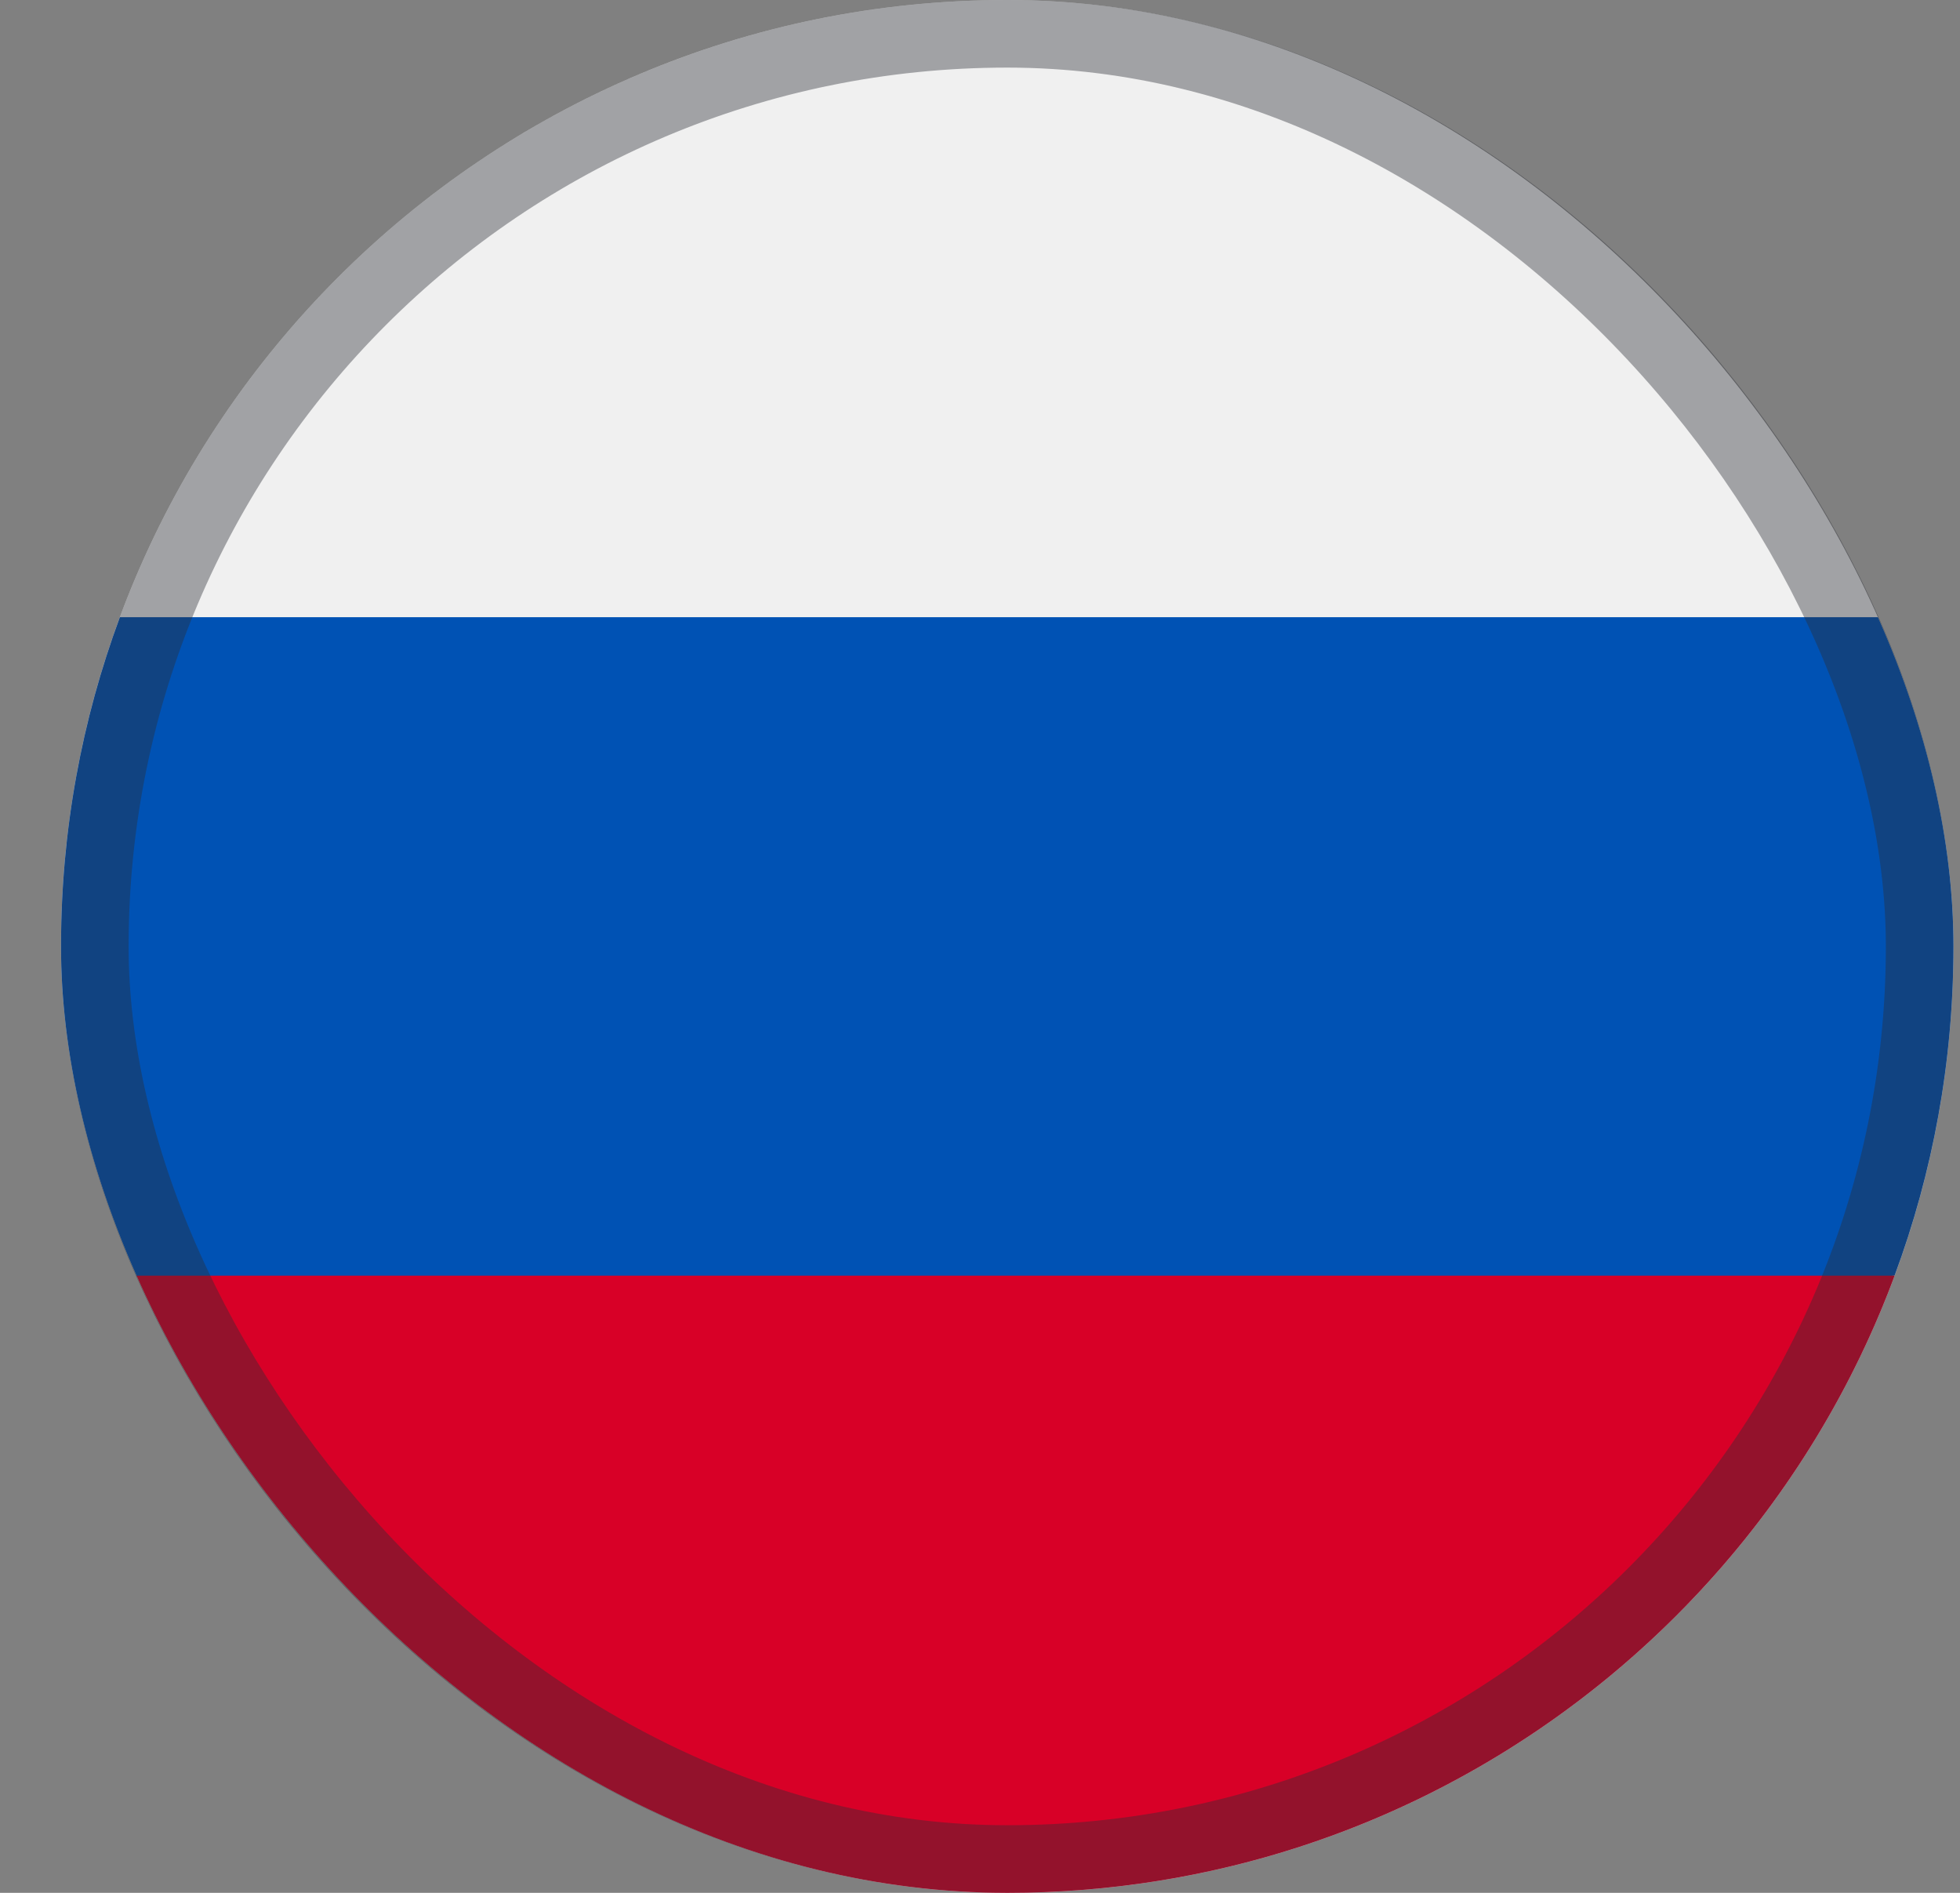 <svg width="29" height="28" viewBox="0 0 29 28" fill="none" xmlns="http://www.w3.org/2000/svg">
<rect x="0" y="0" width="29" height="28" fill="#808080" stroke="none"/>
<g clip-path="url(#clip0_9371_60283)">
<path d="M14.903 28C22.635 28 28.903 21.732 28.903 14C28.903 6.268 22.635 0 14.903 0C7.171 0 0.903 6.268 0.903 14C0.903 21.732 7.171 28 14.903 28Z" fill="#F0F0F0"/>
<path d="M28.032 18.869C28.595 17.353 28.903 15.712 28.903 14C28.903 12.287 28.595 10.647 28.032 9.13H1.774C1.211 10.647 0.903 12.287 0.903 14C0.903 15.712 1.211 17.353 1.774 18.869L14.903 20.087L28.032 18.869Z" fill="#0052B4"/>
<path d="M14.904 28C20.923 28 26.055 24.201 28.033 18.87H1.774C3.753 24.201 8.884 28 14.904 28Z" fill="#D80027"/>
</g>
<rect x="1.403" y="0.5" width="27" height="27" rx="13.5" stroke="#2C2D35" stroke-opacity="0.4"/>
<defs>
<clipPath id="clip0_9371_60283">
<rect x="0.903" width="28" height="28" rx="14" fill="white"/>
</clipPath>
</defs>
</svg>
